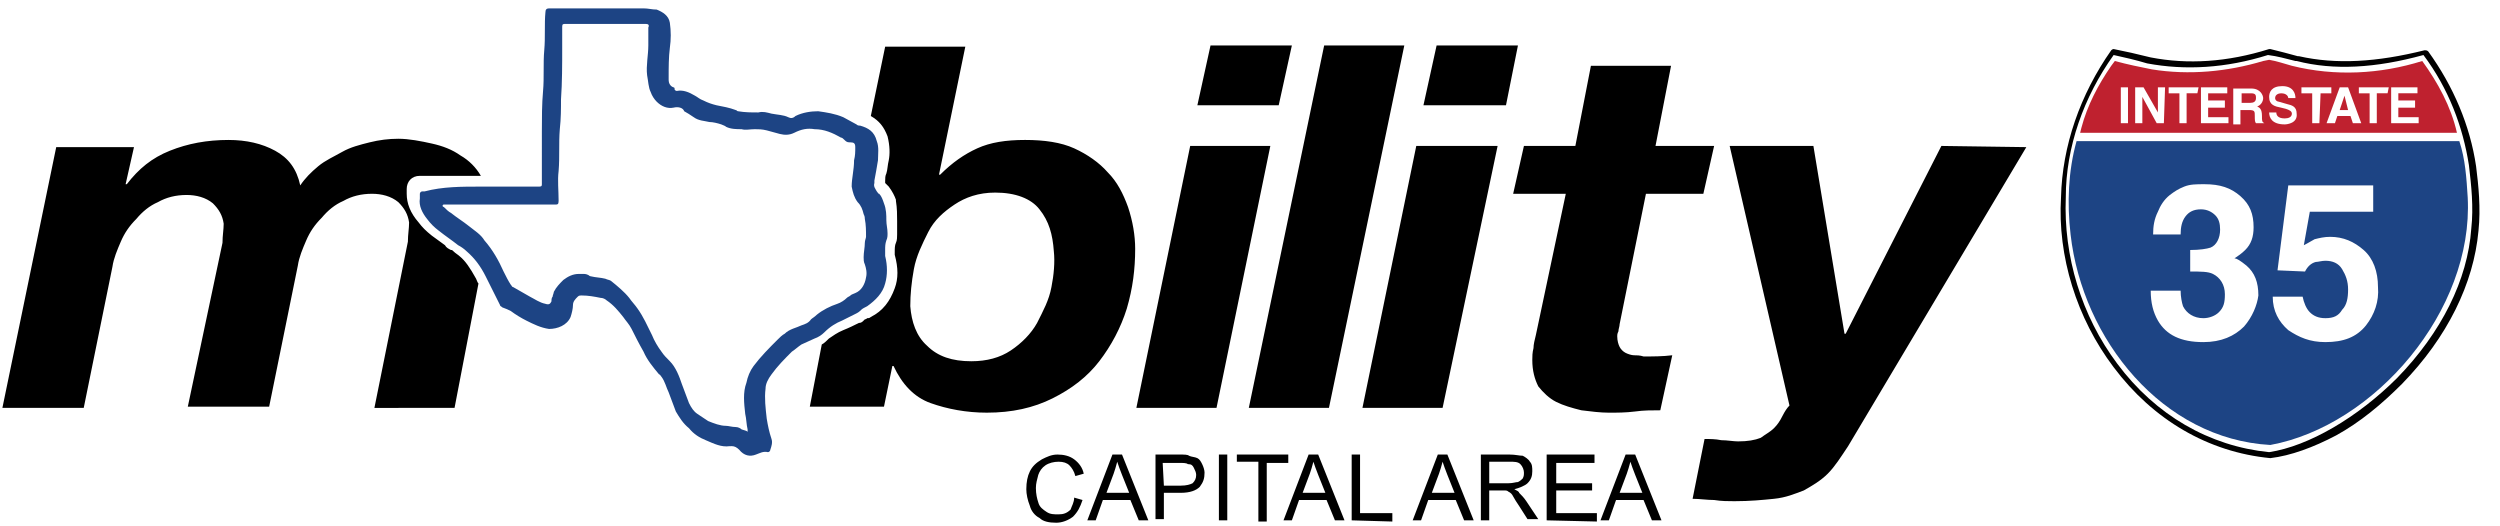 <svg version="1.1" id="Layer_1" xmlns="http://www.w3.org/2000/svg" x="0" y="0" viewBox="0 0 209 44" xml:space="preserve"><style>.st0{fill:#bf212f}.st1{fill:#1d4484}</style><path d="M89.8 41.6l.7.2c-.2.6-.4 1-.8 1.4-.4.3-.9.5-1.4.5-.6 0-1.1-.1-1.4-.4-.4-.2-.7-.6-.8-1-.2-.5-.3-1-.3-1.4 0-.6.1-1.1.3-1.5.2-.4.5-.7 1-1 .4-.2.8-.4 1.3-.4s1 .1 1.4.4c.4.3.7.7.8 1.2l-.7.2c-.1-.4-.3-.7-.5-.9-.2-.2-.5-.3-.9-.3s-.8.1-1.1.3c-.3.2-.5.5-.6.8-.1.4-.2.7-.2 1.1 0 .5.1.9.2 1.2.1.4.4.6.7.8.3.2.6.2 1 .2s.7-.1 1-.4c.1-.3.3-.6.3-1zm1.1 1.9L93 38h.8l2.2 5.5h-.8l-.7-1.7h-2.3l-.6 1.7h-.7zm1.6-2.3h1.9l-.6-1.5c-.2-.5-.3-.8-.4-1.1-.1.4-.2.7-.3 1l-.6 1.6zm4.1 2.3V38h2c.4 0 .7 0 .8.1.2.1.5.1.7.2.2.1.3.3.4.5.1.2.2.5.2.7 0 .5-.1.8-.4 1.2-.3.3-.8.5-1.6.5h-1.4v2.2h-.7zm.7-2.9h1.4c.5 0 .8-.1 1-.2.2-.2.3-.4.3-.7 0-.2-.1-.4-.2-.6-.1-.2-.2-.3-.5-.3-.1-.1-.4-.1-.7-.1h-1.4l.1 1.9zm4.6 2.9V38h.7v5.5h-.7zm3.3 0v-4.9h-1.8V38h4.3v.7h-1.8v4.9h-.7zm2.1 0l2.1-5.5h.8l2.2 5.5h-.8l-.7-1.7h-2.3l-.6 1.7h-.7zm1.6-2.3h1.9l-.6-1.5c-.2-.5-.3-.8-.4-1.1-.1.4-.2.7-.3 1l-.6 1.6zm4.1 2.3V38h.7v4.9h2.7v.7l-3.4-.1zm5.1 0l2.1-5.5h.8l2.2 5.5h-.8l-.7-1.7h-2.3l-.6 1.7h-.7zm1.6-2.3h1.9l-.6-1.5c-.2-.5-.3-.8-.4-1.1-.1.4-.2.7-.3 1l-.6 1.6zm4.1 2.3V38h2.4c.5 0 .8.1 1.1.1.2.1.5.3.6.5.2.2.2.5.2.8 0 .4-.1.7-.4 1-.2.2-.7.4-1.1.5.2.1.4.2.4.3.2.2.4.4.6.7l1 1.5h-.9l-.7-1.1c-.2-.3-.4-.6-.5-.8-.1-.2-.2-.3-.4-.4-.1-.1-.2-.1-.4-.1h-1.2v2.5h-.7zm.7-3.1h1.6c.4 0 .6-.1.8-.1.2-.1.3-.2.4-.3.1-.2.1-.3.1-.5s-.1-.5-.3-.7c-.2-.2-.5-.2-.9-.2h-1.7v1.8zm4.8 3.1V38h4v.7h-3.2v1.7h3v.6h-3v1.9h3.4v.7l-4.2-.1zm4.5 0l2.1-5.5h.8l2.2 5.5h-.8l-.7-1.7h-2.3l-.6 1.7h-.7zm1.6-2.3h1.9l-.6-1.5c-.2-.5-.3-.8-.4-1.1-.1.4-.2.7-.3 1l-.6 1.6zm54.4-2.9c-5.2-.5-9.8-3.2-13.1-7.6-3.1-4.1-4.7-9.3-4.4-14.2.1-4.3 1.6-8.6 4.2-12.3.1-.1.2-.1.2-.1 1 .2 1.9.4 3.1.7 3.1.6 6.4.4 9.9-.7h.1c.8.2 1.6.4 2.3.6h.1c3.1.7 6.5.5 10.5-.5.1 0 .2 0 .3.1 2.1 2.9 3.5 6.2 4 9.6.2 1.6.4 3.5.2 5.4-.4 4.4-2.6 8.9-6.4 12.8-1.7 1.7-3.5 3.2-5.5 4.3-1.9 1-3.8 1.7-5.5 1.9zM176.7 4.6c-2.5 3.5-4 7.7-4 11.9-.2 4.9 1.3 9.9 4.3 13.9 3.2 4.3 7.7 6.9 12.7 7.4 3.3-.5 7.4-2.9 10.7-6.2 3.7-3.8 5.9-8.2 6.2-12.5.2-1.8 0-3.6-.2-5.3-.5-3.2-1.7-6.4-3.8-9.2-4 1.1-7.5 1.3-10.6.5h-.1c-.8-.2-1.5-.4-2.3-.5-3.5 1.1-6.9 1.3-10.1.7-1-.3-1.9-.5-2.8-.7z"/><path class="st0" d="M188.2 7.8h-.8v.8h.7c.3 0 .5-.1.5-.4 0-.2 0-.4-.4-.4zm7.8.2l-.4 1.2h.7z"/><path class="st0" d="M202.5 5.1c-3.5 1.1-7.3 1.3-10.9.4-.7-.2-1.3-.4-1.9-.5l-.5.1c-3 .9-6.2 1.2-9.3.7-1-.2-2-.4-3.1-.7l-.3.4c-1.1 1.6-2 3.3-2.5 5.2l-.1.4h31.5c-.5-2.2-1.6-4.2-2.9-6zm-24.6 5.2h-.6v-3h.6v3zm3 0h-.6l-1.2-2.2v2.2h-.6v-3h.7l1.2 2.1V7.3h.6l-.1 3zm2.8-2.5h-.9v2.5h-.6V7.8h-.9v-.5h2.5l-.1.5zm2.6 2.5H184v-3h2.2v.5h-1.6v.6h1.4V9h-1.4v.8h1.7v.5zm3 0h-.7c-.1-.1-.1-.3-.1-.6 0-.4 0-.5-.5-.5h-.7v1.2h-.6v-3h1.5c.8 0 1 .6 1 .8 0 .3-.2.6-.5.7.2.1.4.2.4.8 0 .4 0 .5.2.6zm1.7.1c-1.1 0-1.3-.6-1.3-1h.6c0 .2.1.5.7.5.3 0 .6-.1.6-.4 0-.2-.2-.3-.5-.4l-.4-.1c-.5-.1-1-.2-1-.9 0-.4.2-.9 1.1-.9.9 0 1.1.6 1.1 1h-.6c0-.1-.1-.4-.6-.4-.2 0-.5.1-.5.4 0 .2.2.3.3.3l.7.2c.4.1.8.2.8.8.1.8-.8.9-1 .9zm2.9-.1h-.6V7.8h-.9v-.5h2.5v.5h-.9l-.1 2.5zm2.8 0l-.2-.6h-1.1l-.2.6h-.7l1.1-3h.7l1.1 3h-.7zm2.9-2.5h-.9v2.5h-.6V7.8h-.9v-.5h2.5l-.1.5zm2.6 2.5h-2.3v-3h2.2v.5h-1.6v.6h1.4V9h-1.4v.8h1.7v.5z"/><path class="st1" d="M206.3 16.5c-.1-1.6-.2-3.2-.7-4.7h-32c-.7 2.5-.8 5.2-.5 7.8 1 8.8 7.7 17.1 16.7 17.6 8.7-1.6 17-11.2 16.5-20.7zm-18.7 10.8c-.8.8-1.9 1.3-3.4 1.3-1.9 0-3.1-.6-3.8-1.8-.4-.7-.6-1.5-.6-2.5h2.5c0 .5.1 1 .2 1.3.3.6.9 1 1.7 1 .5 0 1-.2 1.3-.5.4-.4.5-.8.5-1.5 0-.8-.4-1.4-1-1.7-.4-.2-1-.2-1.9-.2v-1.8c.8 0 1.4-.1 1.7-.2.5-.2.8-.8.8-1.5 0-.5-.1-.9-.4-1.2-.3-.3-.7-.5-1.2-.5-.6 0-1 .2-1.3.6-.3.4-.4.9-.4 1.5H180c0-.7.1-1.3.4-1.9.2-.5.5-1 1-1.4.4-.3.7-.5 1.2-.7.5-.2 1-.2 1.7-.2 1.3 0 2.2.3 3 1 .8.7 1.1 1.5 1.1 2.6 0 .8-.2 1.4-.7 1.9-.3.3-.6.5-.9.7.2 0 .5.2 1 .6.7.6 1 1.4 1 2.5-.1.8-.5 1.8-1.2 2.6zm10.2-.1c-.8 1-1.9 1.4-3.4 1.4-1.3 0-2.2-.4-3.1-1-.8-.7-1.3-1.6-1.3-2.8h2.5c.1.5.3 1 .6 1.3s.7.5 1.3.5c.7 0 1.1-.2 1.4-.7.4-.4.5-1 .5-1.7s-.2-1.2-.5-1.7-.8-.7-1.4-.7c-.3 0-.6.1-.8.1-.4.1-.7.4-.9.8l-2.3-.1.9-7.1h7.1v2.2h-5.3l-.5 2.8c.4-.2.7-.4.9-.5.4-.1.8-.2 1.3-.2 1.1 0 2 .4 2.8 1.1.8.7 1.2 1.8 1.2 3.1.1 1.2-.3 2.3-1 3.2z"/><path d="M87 17.5c-.8-1-2-1.4-3.7-1.4-1.3 0-2.5.3-3.4 1-.9.6-1.6 1.4-2.2 2.3-.5 1-1 1.9-1.2 3.1-.2 1.1-.4 2.2-.3 3.1.1 1.4.5 2.5 1.4 3.3s2.1 1.3 3.7 1.3c1.3 0 2.4-.3 3.3-.9.9-.6 1.6-1.3 2.2-2.3.5-.9 1-1.9 1.2-3 .2-1.1.4-2.1.3-3-.2-1.4-.6-2.5-1.3-3.5z" fill="none"/><path d="M38.4 21.4c-.1-.1-.3-.2-.5-.4-.1-.1-.1-.1-.2-.1-.2-.1-.4-.2-.5-.4-.4-.3-.7-.5-1.1-.8-.5-.4-.8-.7-1.1-1.1-.7-.8-1-1.6-1-2.4v-.4c0-.6.4-1.1 1.1-1.1h5.1c-.4-.7-1-1.3-1.7-1.7-.7-.5-1.5-.8-2.4-1-.9-.2-1.9-.4-2.8-.4-.8 0-1.6.1-2.4.3-.8.2-1.6.4-2.3.8s-1.4.7-2 1.2c-.6.5-1.1 1-1.5 1.6-.3-1.4-1-2.3-2.1-2.9s-2.4-.9-3.9-.9c-1.8 0-3.4.3-4.9.9s-2.6 1.5-3.6 2.8h-.1l.7-3.1H4.7L.2 34.1H7l2.4-11.8c.1-.7.4-1.4.7-2.1.3-.7.7-1.3 1.3-1.9.5-.6 1.1-1.1 1.8-1.4.7-.4 1.5-.6 2.4-.6.8 0 1.6.2 2.2.7.5.5.8 1 .9 1.7 0 .5-.1 1-.1 1.6L15.7 34h6.8l2.4-11.8c.1-.7.4-1.4.7-2.1.3-.7.7-1.3 1.3-1.9.5-.6 1.1-1.1 1.8-1.4.7-.4 1.5-.6 2.4-.6.8 0 1.6.2 2.2.7.5.5.8 1 .9 1.7 0 .5-.1 1-.1 1.6l-2.8 13.9H38l2-10.4c-.1-.1-.1-.2-.2-.4-.5-.9-.9-1.5-1.4-1.9zm55.9-4.1c-.4-1.1-.9-2.1-1.7-2.9-.7-.8-1.7-1.5-2.8-2-1.1-.5-2.5-.7-4.1-.7s-2.9.2-4 .7c-1.1.5-2.1 1.2-3.1 2.2h-.1l2.2-10.7H74l-1.2 5.8c.7.4 1.1.9 1.4 1.7.2.8.2 1.5.1 2-.1.4-.1.8-.2 1.1-.1.2-.1.4-.1.6v.2l.2.2.1.1c.3.4.5.8.6 1.1v.1c.1.6.1 1.2.1 1.7v1.1c0 .2 0 .5-.1.7-.1.2-.1.5-.1.8v.2c.3 1.1.3 2 0 2.8-.4 1.1-1 1.9-2 2.4-.1.1-.2.1-.3.1-.1.1-.2.1-.2.1l-.1.1c-.1.1-.2.2-.4.2-.4.2-.8.4-1.3.6-.5.2-.9.5-1.2.7-.2.2-.4.4-.6.5l-1 5.2h6.2l.7-3.4h.1c.7 1.5 1.7 2.6 3.1 3.1s3 .8 4.7.8c2.1 0 3.9-.4 5.5-1.2 1.6-.8 2.9-1.8 3.9-3.1s1.8-2.8 2.3-4.4c.5-1.7.7-3.3.7-5 0-1.1-.2-2.3-.6-3.5zM87.9 24c-.2 1.1-.7 2-1.2 3-.5.9-1.3 1.7-2.2 2.3-.9.6-2 .9-3.3.9-1.6 0-2.8-.4-3.7-1.3-.9-.8-1.3-2-1.4-3.3 0-1 .1-2 .3-3.1.2-1.1.7-2.1 1.2-3.1s1.3-1.7 2.2-2.3c.9-.6 2-1 3.4-1 1.7 0 3 .5 3.7 1.4.8 1 1.1 2.1 1.2 3.5.1.9 0 2-.2 3zm11.6-11.8L95 34.1h6.7l4.5-21.9zm8.5-8.4h-6.8l-1.1 5h6.8zm2.7 0l-6.3 30.3h6.7l6.3-30.3zm3.2 30.3h6.7l4.6-21.9h-6.8zm6.2-30.3l-1.1 5h6.9l1-5zm16.5 25.9c-.2 0-.5-.1-.7-.2-.2-.1-.4-.3-.5-.5-.1-.2-.2-.5-.2-.9 0-.1 0-.2.1-.4 0-.2.1-.4.1-.6l2.2-10.9h4.8l.9-4h-4.9l1.3-6.7H133l-1.3 6.7h-4.3l-.9 4h4.4L128.4 28c-.1.4-.2.8-.2 1.1-.1.4-.1.7-.1 1 0 .9.2 1.6.5 2.2.4.5.9 1 1.5 1.3.6.3 1.3.5 2.1.7.8.1 1.6.2 2.3.2.7 0 1.4 0 2.2-.1.7-.1 1.4-.1 2.1-.1l1-4.6c-.8.1-1.6.1-2.4.1-.3-.1-.6-.1-.8-.1zm25.7-17.5l-8 15.7h-.1l-2.6-15.7h-7l5 21.7c-.2.2-.4.5-.6.9-.2.4-.4.7-.7 1-.3.3-.7.5-1.1.8-.5.2-1.1.3-1.9.3-.4 0-.9-.1-1.4-.1-.5-.1-.9-.1-1.4-.1l-1 5c.6 0 1.2.1 1.8.1.6.1 1.2.1 1.7.1 1.3 0 2.3-.1 3.3-.2s1.7-.4 2.5-.7c.7-.4 1.4-.8 2-1.4.6-.6 1.1-1.4 1.7-2.3l14.9-25-7.1-.1z"/><path class="st1" d="M40.2 15.6h4.9c.2 0 .2-.1.2-.2V11c0-1.1 0-2.3.1-3.4s0-2.3.1-3.4 0-2.2.1-3.2c0-.2.1-.3.3-.3h7.9c.4 0 .7.1 1.1.1.5.2 1 .5 1.1 1.1.1.7.1 1.4 0 2.1-.1.8-.1 1.6-.1 2.5v.2c0 .2.1.5.4.6.1 0 .1.1.1.2.1.1.1.1.2.1.5-.1 1 .1 1.5.4.2.1.4.3.7.4.4.2.7.3 1.1.4.5.1 1.1.2 1.6.4.1 0 .1.1.2.1.6.1 1.1.1 1.7.1.4-.1.7 0 1.1.1.5.1 1 .1 1.4.3.2.1.4.1.6-.1.6-.3 1.3-.4 1.9-.4.7.1 1.4.2 2.1.5.4.2.7.4 1.1.6.1.1.2.1.3.1.7.2 1.2.5 1.4 1.3.2.5.1 1.1.1 1.6-.1.6-.2 1.2-.3 1.7v.2c-.1.3.1.5.2.7.1.1.1.2.2.2.2.2.3.5.4.8.2.5.2 1 .2 1.4 0 .4.1.7.1 1.1 0 .2 0 .4-.1.6-.1.3-.1.5-.1.8v.5c.2.8.2 1.6 0 2.3-.2.8-.8 1.4-1.5 1.9-.2.1-.4.2-.5.3-.1.1-.2.2-.4.3l-1.2.6c-.5.2-1 .5-1.5 1-.2.2-.5.4-.8.5-.4.2-.7.3-1.1.5-.3.2-.5.4-.8.6-.6.6-1.2 1.2-1.7 1.9-.3.4-.5.8-.5 1.2-.1.8 0 1.6.1 2.5.1.6.2 1.1.4 1.7.1.3 0 .6-.1.9 0 .1-.1.2-.2.2-.4-.1-.7.1-1 .2-.5.2-1 .1-1.4-.4-.2-.2-.4-.3-.6-.3H61c-.7.1-1.3-.2-2-.5-.5-.2-1-.5-1.4-1-.5-.4-.8-.9-1.1-1.4-.2-.5-.4-1.1-.6-1.6-.2-.4-.3-.9-.6-1.3-.1-.1-.1-.2-.2-.2-.5-.6-1-1.2-1.3-1.9-.4-.7-.7-1.3-1-1.9-.2-.4-.5-.7-.7-1-.4-.5-.8-1-1.4-1.4-.1-.1-.3-.2-.5-.2-.5-.1-1-.2-1.6-.2-.1 0-.2 0-.3.1-.2.2-.4.4-.4.7s-.1.7-.2 1c-.3.7-1.1 1-1.8 1-.7-.1-1.3-.4-1.9-.7-.4-.2-.9-.5-1.3-.8-.2-.1-.4-.2-.7-.3-.1-.1-.2-.1-.2-.2l-1.2-2.4c-.4-.8-.9-1.5-1.6-2.1-.2-.2-.5-.4-.7-.5-.5-.4-1.1-.8-1.6-1.2-.4-.3-.7-.6-1-1-.4-.5-.7-1.1-.6-1.7v-.4c0-.1.1-.2.2-.2h.2c1.5-.4 3.1-.4 4.7-.4zm22.3 20.5v-.2c-.1-.4-.1-.9-.2-1.3-.1-.9-.2-1.8.1-2.6.1-.5.3-1 .6-1.4.6-.8 1.3-1.5 2-2.2.2-.2.4-.4.6-.5.4-.4 1-.5 1.4-.7.3-.1.6-.2.8-.5.1-.1.3-.2.5-.4.5-.4 1.1-.7 1.7-.9.3-.1.6-.3.8-.5.1-.1.2-.1.3-.2.1-.1.2-.1.4-.2.5-.2.8-.7.9-1.3.1-.4 0-.8-.1-1.1-.1-.2-.1-.4-.1-.6 0-.4.1-.8.1-1.2 0-.2.1-.4.1-.5 0-.5 0-1-.1-1.5 0-.1 0-.2-.1-.4-.1-.4-.2-.7-.5-1-.3-.4-.4-.8-.5-1.3 0-.7.2-1.4.2-2.2.1-.4.1-.7.1-1.1 0-.3-.1-.4-.4-.4H71c-.2 0-.3-.1-.4-.2-.1-.1-.2-.2-.3-.2-.7-.4-1.4-.7-2.2-.7-.6-.1-1.1 0-1.7.3-.4.2-.8.2-1.2.1-.4-.1-.7-.2-1.1-.3-.4-.1-.7-.1-1-.1-.4 0-.8.1-1.1 0-.4 0-.9 0-1.3-.2-.1-.1-.2-.1-.4-.2-.3-.1-.7-.2-1-.2-.4-.1-.9-.1-1.3-.4-.3-.2-.6-.4-.8-.5-.1-.3-.5-.4-.9-.3-.5.1-1-.1-1.4-.5-.2-.2-.4-.5-.5-.8-.2-.4-.2-.9-.3-1.4-.1-.8.1-1.7.1-2.5V2.3c.1-.2 0-.3-.2-.3h-6.8c-.2 0-.2.1-.2.3V4c0 1.4 0 2.9-.1 4.3 0 .8 0 1.6-.1 2.5-.1 1.2 0 2.3-.1 3.5-.1.8 0 1.6 0 2.5 0 .3-.1.3-.3.3h-9.3c-.1 0-.1.1-.1.1 0 .1.1.1.1.1.2.2.4.4.6.5.5.4 1 .7 1.5 1.1.5.4 1 .7 1.3 1.2.7.8 1.2 1.7 1.6 2.6.2.4.4.8.6 1.1.1.1.1.2.2.2.5.3.9.5 1.4.8.4.2.8.5 1.3.6.3.1.4 0 .5-.2 0-.1 0-.3.1-.4 0-.1.1-.3.1-.4.2-.4.5-.7.8-1 .4-.3.8-.5 1.3-.5h.3c.2 0 .3 0 .5.1.1.1.2.1.2.1.4.1.8.1 1.2.2.2.1.4.1.5.2.5.4 1.1.9 1.5 1.4.2.3.5.6.7.9.5.7.8 1.4 1.2 2.2.2.5.5 1 .8 1.4.2.3.4.5.7.8.5.5.8 1.3 1 1.9.2.5.4 1.1.6 1.6.2.4.4.7.7.9l.9.6c.5.2 1 .4 1.5.4.2 0 .5.1.8.1.2 0 .4.1.5.2.3.1.4.1.5.2z"/></svg>